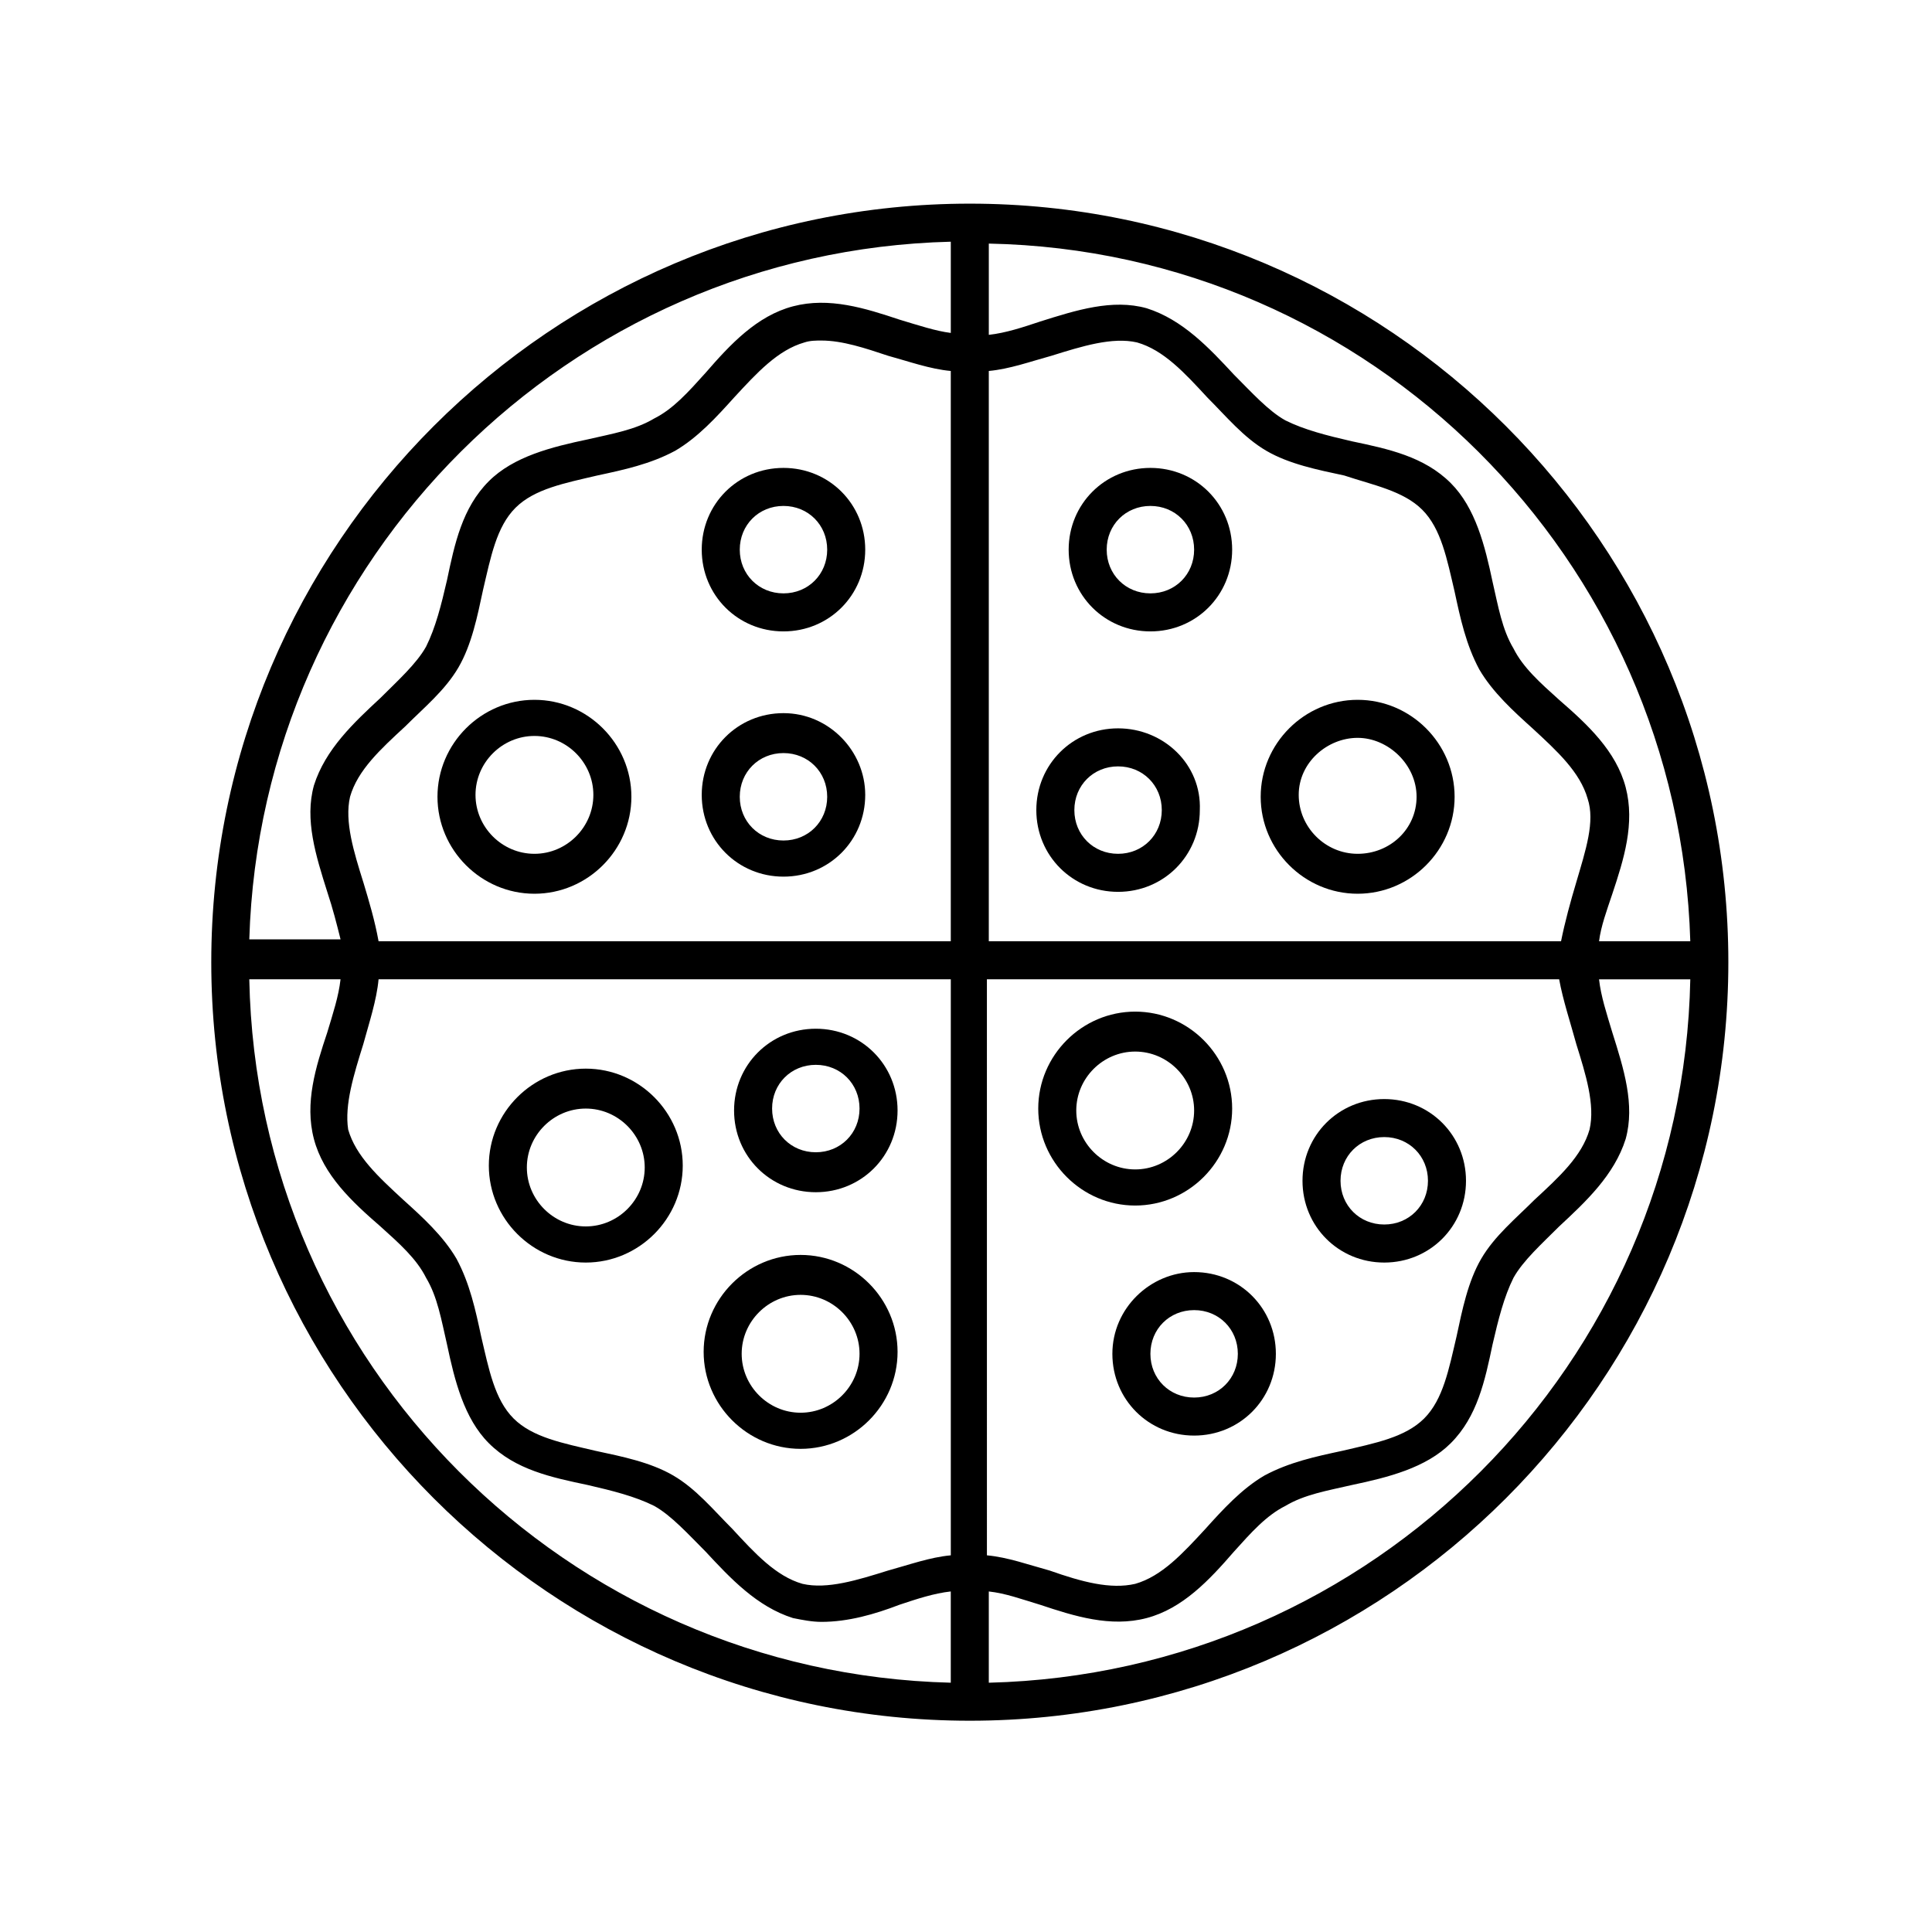 <?xml version="1.0" encoding="UTF-8"?>
<!-- Uploaded to: SVG Repo, www.svgrepo.com, Generator: SVG Repo Mixer Tools -->
<svg fill="#000000" width="800px" height="800px" version="1.1" viewBox="144 144 512 512" xmlns="http://www.w3.org/2000/svg">
 <g>
  <path d="m401.01 197.97c-110.84 0-201.02 90.184-201.02 201.02 0 110.84 90.184 201.02 201.02 201.02 110.84 0 201.02-90.184 201.02-201.02 0-110.84-90.184-201.02-201.02-201.02zm190.94 195.48h-24.184c0.504-4.031 2.016-8.062 3.527-12.594 3.023-9.07 6.047-18.641 3.527-28.215-2.519-9.574-10.078-16.625-17.633-23.176-5.039-4.535-9.574-8.566-12.09-13.602-3.023-5.039-4.031-11.082-5.543-17.633-2.016-9.574-4.535-19.648-11.082-26.199-7.055-7.055-16.625-9.07-26.199-11.082-6.551-1.512-12.594-3.023-17.633-5.543-4.535-2.519-9.07-7.559-13.602-12.09-6.551-7.055-13.602-14.609-23.176-17.633-9.07-2.519-18.641 0.504-28.215 3.527-4.535 1.512-9.07 3.023-13.602 3.527v-24.184c101.26 2.012 182.88 83.629 185.9 184.89zm-30.227 27.207c2.519 8.062 5.039 16.121 3.527 22.672-2.016 7.055-8.062 12.594-14.609 18.641-5.039 5.039-10.578 9.574-14.105 15.617-3.527 6.047-5.039 13.602-6.551 20.656-2.016 8.566-3.527 16.625-8.566 21.664-5.039 5.039-13.098 6.551-21.664 8.566-7.055 1.512-14.105 3.023-20.656 6.551-6.047 3.527-11.082 9.07-15.617 14.105-6.047 6.551-11.586 12.594-18.641 14.609-6.551 1.512-14.105-0.504-22.672-3.527-5.543-1.512-11.082-3.527-16.625-4.031l-0.004-152.66h151.65c1.008 5.543 3.023 11.59 4.535 17.133zm-321.43-42.824c-2.519-8.062-5.039-16.121-3.527-22.672 2.016-7.055 8.062-12.594 14.609-18.641 5.039-5.039 10.578-9.574 14.105-15.617 3.527-6.047 5.039-13.602 6.551-20.656 2.016-8.566 3.527-16.625 8.566-21.664 5.039-5.039 13.098-6.551 21.664-8.566 7.055-1.512 14.105-3.023 20.656-6.551 6.047-3.527 11.082-9.07 15.617-14.105 6.047-6.551 11.586-12.594 18.641-14.609 1.512-0.504 3.023-0.504 4.535-0.504 5.543 0 11.586 2.016 17.633 4.031 5.543 1.512 11.082 3.527 16.625 4.031v151.14l-151.64-0.004c-1.008-5.543-2.519-10.582-4.031-15.617zm321.43 0c-1.512 5.039-3.023 10.578-4.031 15.617h-151.65v-151.14c5.543-0.504 11.082-2.519 16.625-4.031 8.062-2.519 16.121-5.039 22.672-3.527 7.055 2.016 12.594 8.062 18.641 14.609 5.039 5.039 9.574 10.578 15.617 14.105 6.047 3.527 13.602 5.039 20.656 6.551 7.559 2.523 15.621 4.035 20.66 9.074 5.039 5.039 6.551 13.098 8.566 21.664 1.512 7.055 3.023 14.105 6.551 20.656 3.527 6.047 9.07 11.082 14.105 15.617 6.551 6.047 12.594 11.586 14.609 18.641 2.012 6.047-0.504 13.602-3.023 22.168zm-321.43 42.824c1.512-5.543 3.527-11.586 4.031-17.129h151.65v152.65c-5.543 0.504-11.082 2.519-16.625 4.031-8.062 2.519-16.121 5.039-22.672 3.527-7.055-2.016-12.594-8.062-18.641-14.609-5.039-5.039-9.574-10.578-15.617-14.105-6.047-3.527-13.602-5.039-20.656-6.551-8.566-2.016-16.625-3.527-21.664-8.566s-6.551-13.098-8.566-21.664c-1.512-7.055-3.023-14.105-6.551-20.656-3.527-6.047-9.07-11.082-14.105-15.617-6.551-6.047-12.594-11.586-14.609-18.641-1.008-6.551 1.512-14.613 4.027-22.672zm155.68-212.61v24.184c-4.031-0.504-8.566-2.016-13.602-3.527-9.07-3.023-18.641-6.047-28.215-3.527-9.574 2.519-16.625 10.078-23.176 17.633-4.535 5.039-8.566 9.574-13.602 12.09-5.039 3.023-11.082 4.031-17.633 5.543-9.574 2.016-19.648 4.535-26.199 11.082-7.055 7.055-9.07 16.625-11.082 26.199-1.512 6.551-3.023 12.594-5.543 17.633-2.519 4.535-7.559 9.07-12.09 13.602-7.055 6.551-14.609 13.602-17.633 23.176-2.519 9.07 0.504 18.641 3.527 28.215 1.512 4.535 2.519 8.566 3.527 12.594h-24.184c3.019-100.76 84.637-182.38 185.9-184.89zm-185.91 195.48h24.184c-0.504 4.535-2.016 9.07-3.527 14.105-3.023 9.07-6.047 18.641-3.527 28.215 2.519 9.574 10.078 16.625 17.633 23.176 5.039 4.535 9.574 8.566 12.09 13.602 3.023 5.039 4.031 11.082 5.543 17.633 2.016 9.574 4.535 19.648 11.082 26.199 7.055 7.055 16.625 9.07 26.199 11.082 6.551 1.512 12.594 3.023 17.633 5.543 4.535 2.519 9.07 7.559 13.602 12.09 6.551 7.055 13.602 14.609 23.176 17.633 2.519 0.504 5.039 1.008 7.559 1.008 7.055 0 14.105-2.016 20.656-4.535 4.535-1.512 9.07-3.023 13.602-3.527v24.184c-101.77-2.516-183.89-84.637-185.9-186.41zm195.98 186.41v-24.184c4.535 0.504 8.566 2.016 13.602 3.527 9.07 3.023 18.641 6.047 28.215 3.527 9.574-2.519 16.625-10.078 23.176-17.633 4.535-5.039 8.566-9.574 13.602-12.09 5.039-3.023 11.082-4.031 17.633-5.543 9.574-2.016 19.648-4.535 26.199-11.082 7.055-7.055 9.07-16.625 11.082-26.199 1.512-6.551 3.023-12.594 5.543-17.633 2.519-4.535 7.559-9.07 12.09-13.602 7.055-6.551 14.609-13.602 17.633-23.176 2.519-9.07-0.504-18.641-3.527-28.215-1.512-5.039-3.023-9.574-3.527-14.105h24.184c-2.012 101.77-84.133 183.89-185.9 186.41z"/>
  <path d="m438.79 502.78c0 12.09 9.574 21.664 21.664 21.664 12.09 0 21.664-9.574 21.664-21.664s-9.574-21.664-21.664-21.664c-11.59 0-21.664 9.57-21.664 21.664zm33.25 0c0 6.551-5.039 11.586-11.586 11.586-6.551 0-11.586-5.039-11.586-11.586 0-6.551 5.039-11.586 11.586-11.586 6.547-0.004 11.586 5.035 11.586 11.586z"/>
  <path d="m351.63 268c-12.09 0-21.664 9.574-21.664 21.664 0 12.09 9.574 21.664 21.664 21.664 12.09 0 21.664-9.574 21.664-21.664 0-12.09-9.574-21.664-21.664-21.664zm0 33.25c-6.551 0-11.586-5.039-11.586-11.586 0-6.551 5.039-11.586 11.586-11.586 6.551 0 11.586 5.039 11.586 11.586 0 6.551-5.035 11.586-11.586 11.586z"/>
  <path d="m360.2 459.95c12.09 0 21.664-9.574 21.664-21.664 0-12.09-9.574-21.664-21.664-21.664-12.09 0-21.664 9.574-21.664 21.664 0 12.09 9.57 21.664 21.664 21.664zm0-33.758c6.551 0 11.586 5.039 11.586 11.586 0 6.551-5.039 11.586-11.586 11.586-6.551 0-11.586-5.039-11.586-11.586-0.004-6.547 5.035-11.586 11.586-11.586z"/>
  <path d="m351.63 332.99c-12.09 0-21.664 9.574-21.664 21.664s9.574 21.664 21.664 21.664c12.09 0 21.664-9.574 21.664-21.664 0-11.59-9.574-21.664-21.664-21.664zm0 33.754c-6.551 0-11.586-5.039-11.586-11.586 0-6.551 5.039-11.586 11.586-11.586 6.551 0 11.586 5.039 11.586 11.586 0 6.551-5.035 11.586-11.586 11.586z"/>
  <path d="m510.84 478.59c12.09 0 21.664-9.574 21.664-21.664 0-12.09-9.574-21.664-21.664-21.664-12.09 0-21.664 9.574-21.664 21.664 0 12.09 9.574 21.664 21.664 21.664zm0-33.254c6.551 0 11.586 5.039 11.586 11.586 0 6.551-5.039 11.586-11.586 11.586-6.551 0-11.586-5.039-11.586-11.586s5.035-11.586 11.586-11.586z"/>
  <path d="m440.3 337.02c-12.09 0-21.664 9.574-21.664 21.664s9.574 21.664 21.664 21.664c12.09 0 21.664-9.574 21.664-21.664 0.504-12.094-9.574-21.664-21.664-21.664zm0 33.25c-6.551 0-11.586-5.039-11.586-11.586 0-6.551 5.039-11.586 11.586-11.586 6.551 0 11.586 5.039 11.586 11.586s-5.039 11.586-11.586 11.586z"/>
  <path d="m448.87 268c-12.09 0-21.664 9.574-21.664 21.664 0 12.09 9.574 21.664 21.664 21.664 12.09 0 21.664-9.574 21.664-21.664 0-12.09-9.57-21.664-21.664-21.664zm0 33.25c-6.551 0-11.586-5.039-11.586-11.586 0-6.551 5.039-11.586 11.586-11.586 6.551 0 11.586 5.039 11.586 11.586 0.004 6.551-5.035 11.586-11.586 11.586z"/>
  <path d="m444.84 463.48c14.105 0 25.695-11.586 25.695-25.695 0-14.105-11.586-25.695-25.695-25.695-14.105 0-25.695 11.586-25.695 25.695 0.004 14.109 11.59 25.695 25.695 25.695zm0-40.805c8.566 0 15.617 7.055 15.617 15.617 0 8.566-7.055 15.617-15.617 15.617-8.566 0-15.617-7.055-15.617-15.617 0-8.566 7.055-15.617 15.617-15.617z"/>
  <path d="m503.79 329.46c-14.105 0-25.695 11.586-25.695 25.695 0 14.105 11.586 25.695 25.695 25.695 14.105 0 25.695-11.586 25.695-25.695-0.004-14.105-11.59-25.695-25.695-25.695zm0 40.809c-8.566 0-15.617-7.055-15.617-15.617-0.004-8.566 7.555-15.113 15.617-15.113s15.617 7.055 15.617 15.617-7.055 15.113-15.617 15.113z"/>
  <path d="m356.17 527.96c14.105 0 25.695-11.586 25.695-25.695 0-14.105-11.586-25.695-25.695-25.695-14.105 0-25.695 11.586-25.695 25.695s11.586 25.695 25.695 25.695zm0-40.809c8.566 0 15.617 7.055 15.617 15.617 0 8.566-7.055 15.617-15.617 15.617-8.566 0-15.617-7.055-15.617-15.617s7.051-15.617 15.617-15.617z"/>
  <path d="m285.63 329.46c-14.105 0-25.695 11.586-25.695 25.695 0 14.105 11.586 25.695 25.695 25.695 14.105 0 25.695-11.586 25.695-25.695 0-14.105-11.586-25.695-25.695-25.695zm0 40.809c-8.566 0-15.617-7.055-15.617-15.617 0-8.566 7.055-15.617 15.617-15.617 8.566 0 15.617 7.055 15.617 15.617s-7.051 15.617-15.617 15.617z"/>
  <path d="m299.24 478.59c14.105 0 25.695-11.586 25.695-25.695 0-14.105-11.586-25.695-25.695-25.695-14.105 0-25.695 11.586-25.695 25.695 0 14.105 11.586 25.695 25.695 25.695zm0-40.809c8.566 0 15.617 7.055 15.617 15.617 0 8.566-7.055 15.617-15.617 15.617-8.566 0-15.617-7.055-15.617-15.617-0.004-8.566 7.051-15.617 15.617-15.617z"/>
 </g>
</svg>
